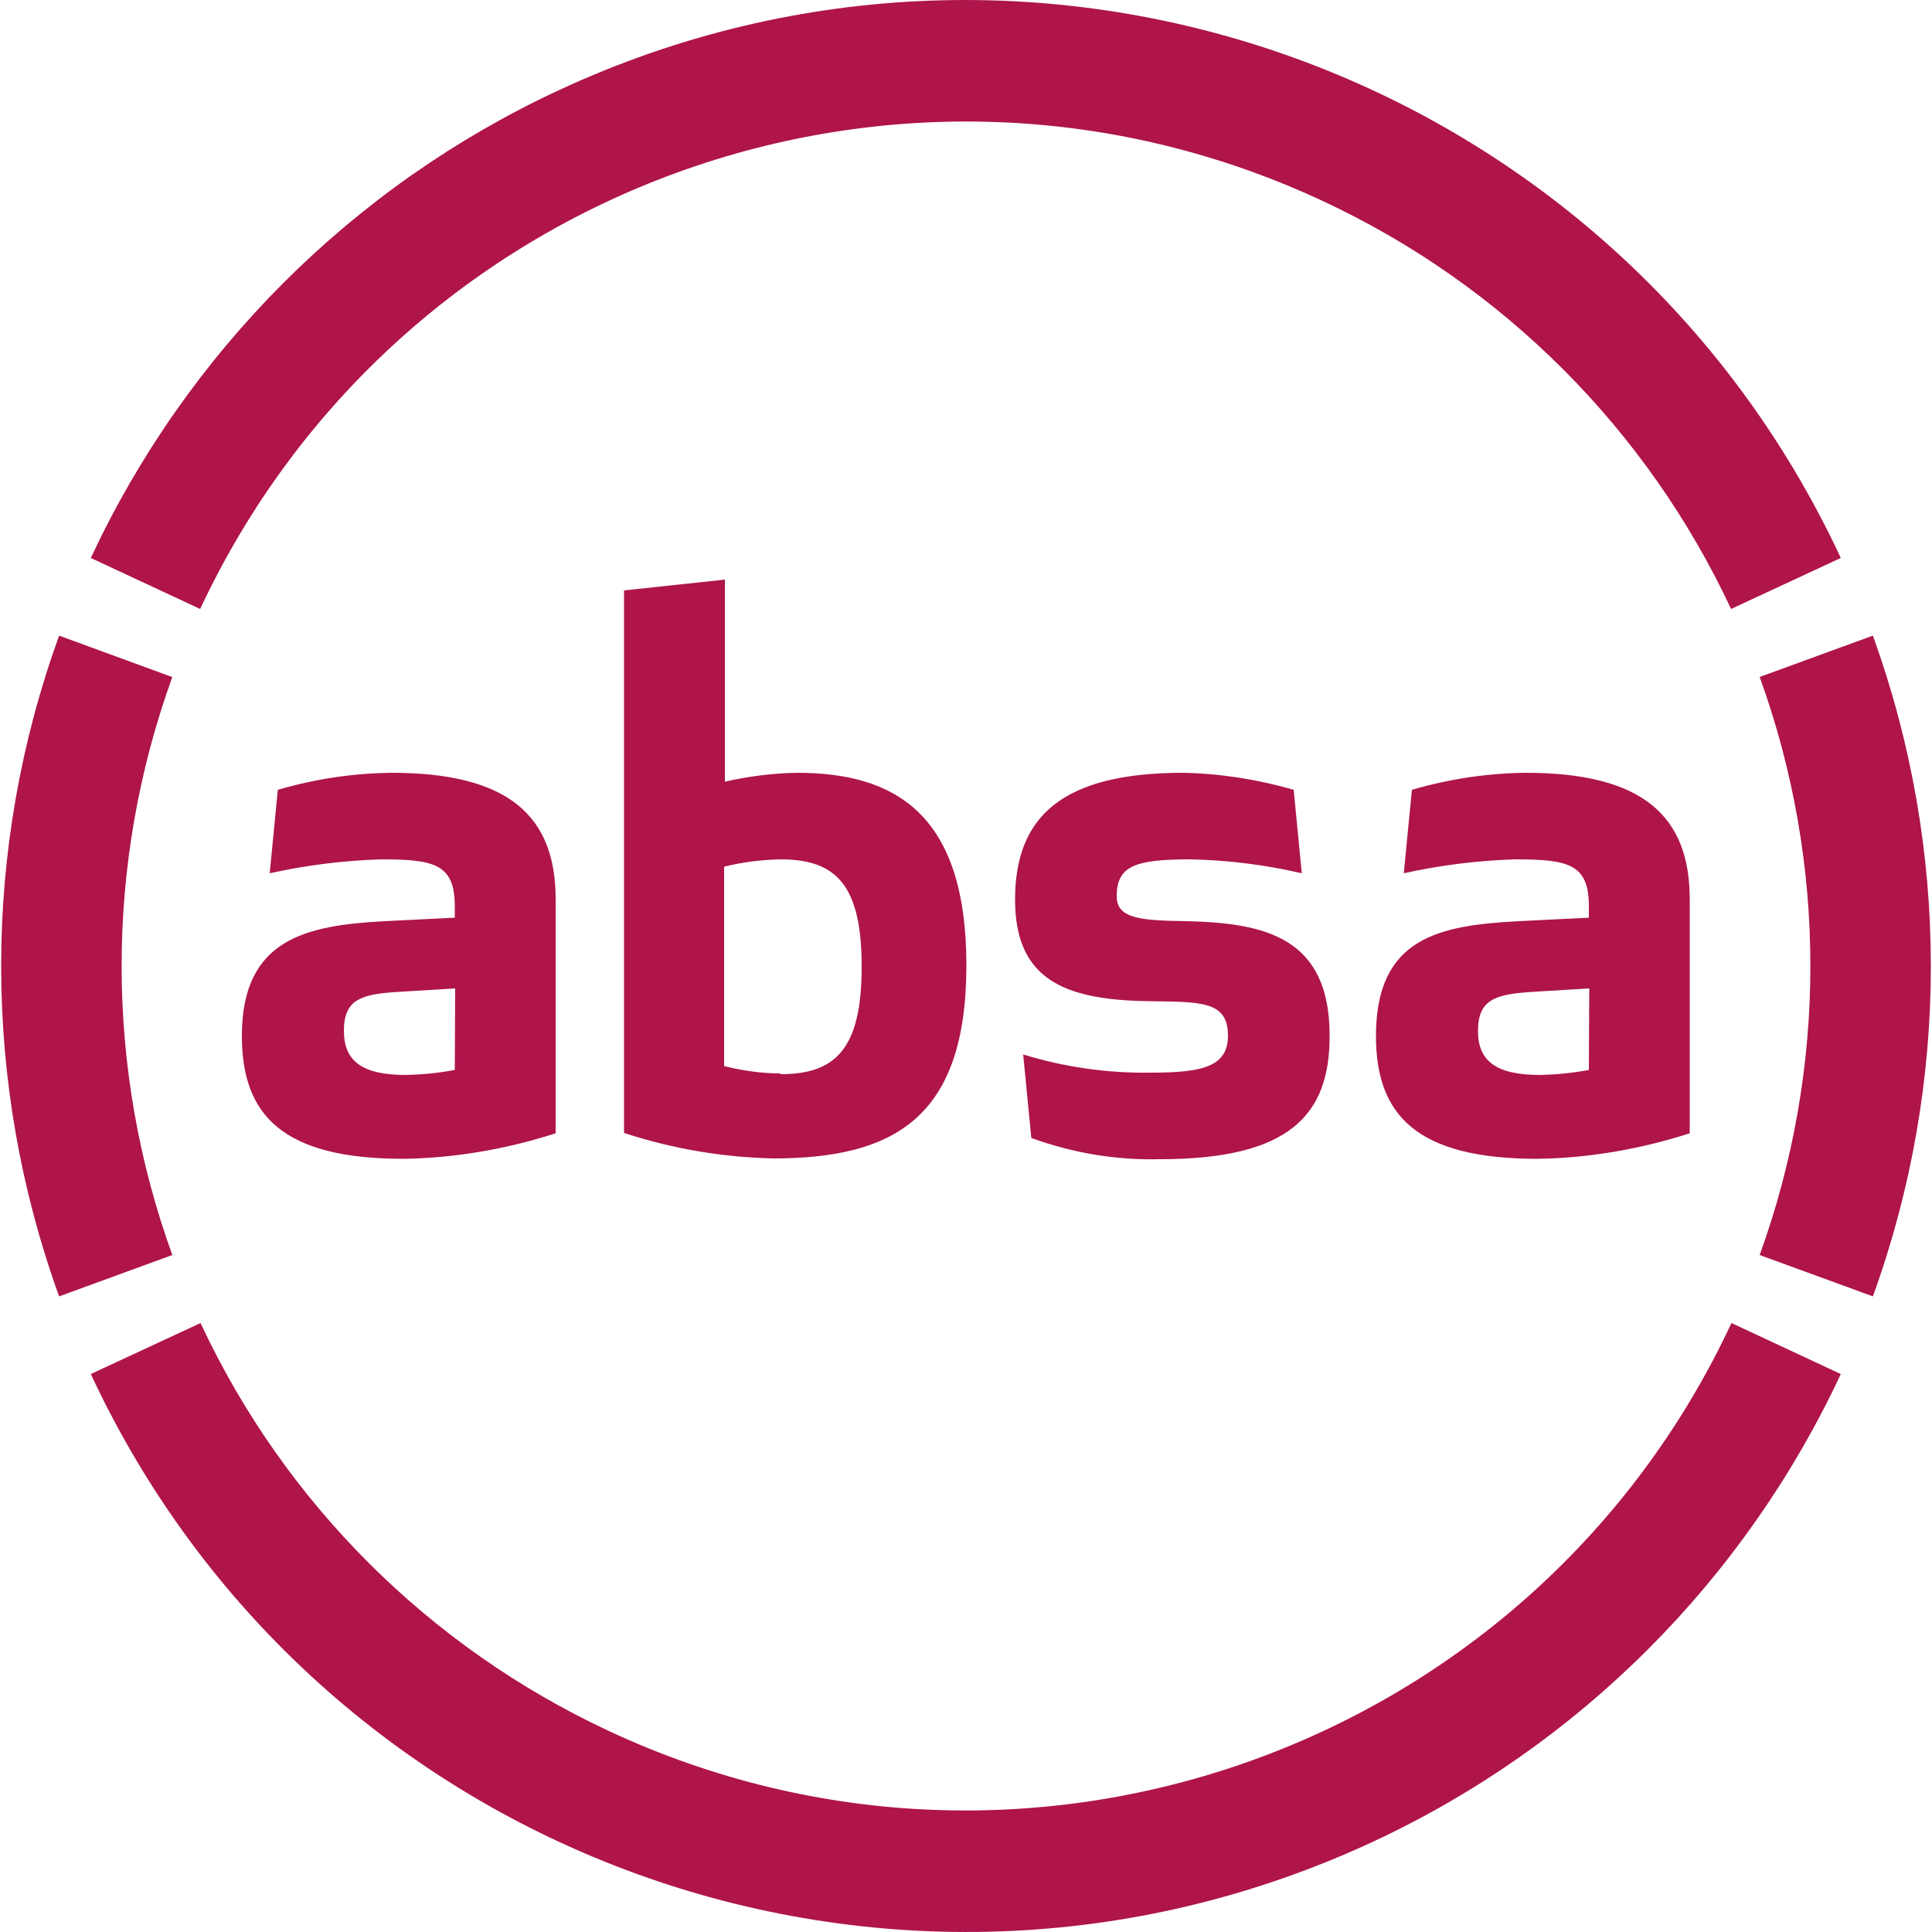 <svg width="500" height="500" viewBox="0 0 500 500" fill="none" xmlns="http://www.w3.org/2000/svg">
<path d="M455.4 175.2C472.9 223.5 472.9 276.5 455.4 324.8L484.7 335.5C504.7 280.3 504.7 219.8 484.7 164.5L455.4 175.2ZM23.5 355.6C81.8 480.7 230.4 534.8 355.4 476.6C408.7 451.8 451.5 408.9 476.4 355.6L448.1 342.4C397 451.8 266.8 499.1 157.4 447.9C111 426.2 73.6 388.9 51.9 342.4L23.5 355.6ZM44.5 175.2L15.3 164.5C-4.7 219.7 -4.7 280.2 15.3 335.5L44.6 324.8C27.1 276.5 27.1 223.5 44.6 175.2M476.4 144.4C418.1 19.3 269.5 -34.8 144.5 23.4C91.2 48.2 48.4 91.1 23.5 144.4L51.8 157.6C103 48.2 233.1 0.9 342.5 52.1C389 73.8 426.3 111.2 448 157.6L476.4 144.4ZM202 277.8C197.1 277.8 192.2 277.1 187.4 275.9V224.3C192.2 223.1 197.1 222.5 202 222.4C216.2 222.4 223 228.8 223 250.2C223 271.5 216.2 278 202 278M206.3 200C200 200.1 193.7 200.9 187.6 202.3V150L161.5 152.8V293.2C174 297.3 187 299.5 200.1 299.8C231.5 299.8 250.1 289.2 250.1 249.8C250.1 210.4 231.4 200 206.3 200ZM307.2 238.4C296 238.2 289 238 289 232C289 224.1 293.7 222.4 308.1 222.4C317.8 222.6 327.4 223.8 336.9 226L334.8 204.4C325.5 201.7 315.9 200.2 306.2 200C274.8 200 262.7 211.4 262.7 232.8C262.7 253.4 275.3 258.7 296.8 259.1C310.6 259.3 317.8 258.9 317.8 268C317.8 275.9 311.5 277.6 298.1 277.6C286.8 277.8 275.6 276.2 264.8 272.9L266.9 294.5C277.6 298.4 288.9 300.3 300.2 300C333.7 300 344.1 288.6 344.1 268.2C344.2 242.5 327.3 238.9 307.2 238.4ZM117.7 276.9C113.5 277.7 109.3 278.1 105.1 278.2C93.7 278.2 89 274.6 89 266.8C89 258.6 93.5 257.3 103 256.7L117.8 255.8L117.7 276.9ZM101.4 200C91.4 200.1 81.5 201.6 71.9 204.4L69.8 226C79.3 223.9 88.9 222.7 98.6 222.4C112.2 222.4 117.7 223.5 117.7 234.5V237.5L99.5 238.4C79.3 239.5 62.6 242.9 62.6 268.1C62.6 288.5 73 299.9 104.4 299.9C117.8 299.7 131 297.4 143.8 293.3V232.7C143.8 211.4 131.9 200 101.4 200ZM411.2 276.9C407 277.7 402.8 278.1 398.6 278.2C387.2 278.2 382.5 274.6 382.5 266.8C382.5 258.6 387.1 257.3 396.5 256.7L411.3 255.8L411.2 276.9ZM394.9 200C384.9 200.1 375 201.6 365.4 204.4L363.3 226C372.8 223.9 382.4 222.7 392.1 222.4C405.7 222.4 411.2 223.5 411.2 234.5V237.5L393 238.4C372.8 239.5 356.1 242.4 356.1 268.1C356.1 288.5 366.5 299.9 397.9 299.9C411.3 299.7 424.5 297.4 437.3 293.3V232.7C437.3 211.4 425.4 200 394.9 200Z" fill="#AF144B"/>
</svg>
